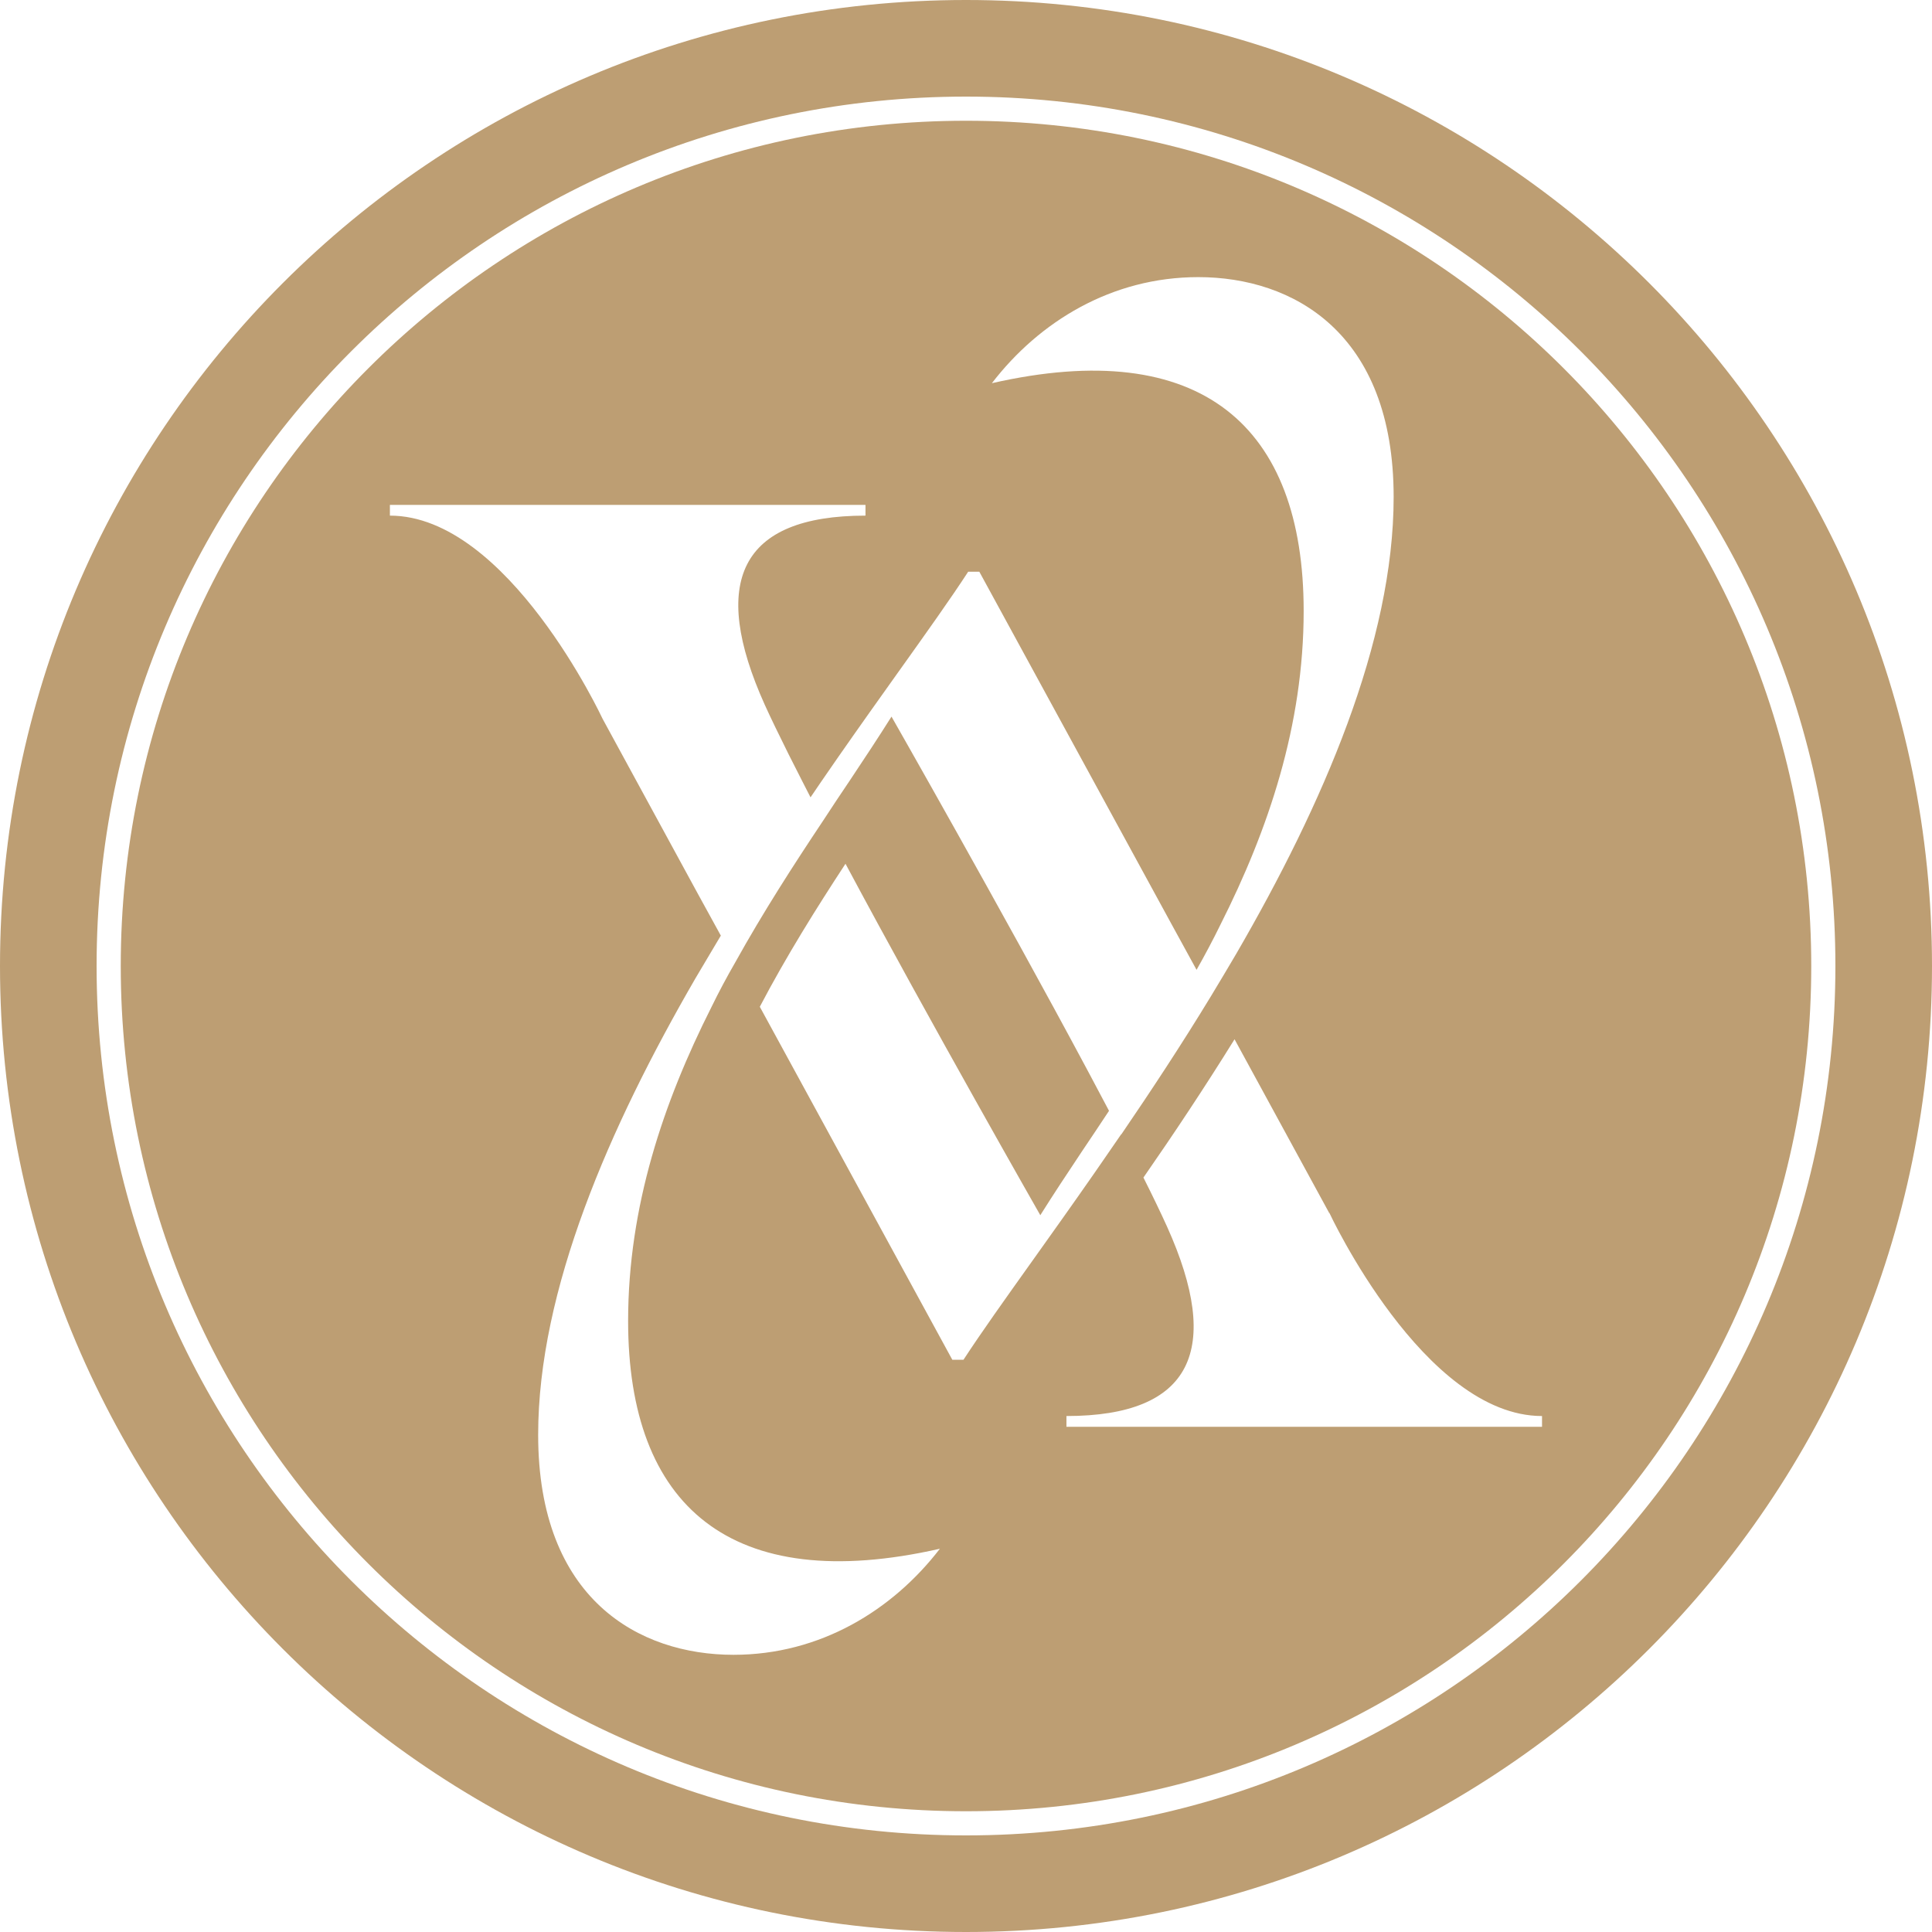 <svg xmlns="http://www.w3.org/2000/svg" width="80" height="80" viewBox="0 0 80 80" fill="none"><path fill-rule="evenodd" clip-rule="evenodd" d="M40 75C59.33 75 75 59.33 75 40C75 20.67 59.33 5 40 5C20.67 5 5 20.67 5 40C5 59.33 20.67 75 40 75ZM50.144 41.249C48.926 43.253 47.66 45.173 46.43 46.975L46.424 46.97C46.157 47.361 45.89 47.746 45.627 48.126C45.511 48.293 45.397 48.459 45.283 48.623C44.395 49.899 43.543 51.093 42.764 52.187L42.763 52.188C41.612 53.802 40.618 55.196 39.895 56.306H39.434L31.462 41.688C32.562 39.59 33.798 37.616 35.01 35.766C38.511 42.316 43.077 50.319 43.077 50.319C43.609 49.471 44.189 48.594 44.798 47.681C45.164 47.136 45.543 46.572 45.922 45.997C45.659 45.496 45.387 44.986 45.106 44.459L44.981 44.225C41.48 37.681 36.915 29.673 36.915 29.673C36.382 30.52 35.803 31.398 35.194 32.311C34.827 32.856 34.449 33.419 34.076 33.994C32.858 35.82 31.604 37.764 30.451 39.839C30.096 40.455 29.765 41.072 29.451 41.718C27.476 45.636 26.009 49.957 26.009 54.699C26.009 62.346 30.244 66.098 38.919 64.13C36.962 66.673 33.964 68.522 30.374 68.522C26.465 68.522 22.284 66.228 22.284 59.412C22.284 53.425 25.229 46.673 28.795 40.514C29.044 40.092 29.295 39.669 29.546 39.249C29.647 39.08 29.747 38.911 29.848 38.742L28.872 36.964L24.951 29.762C24.951 29.762 21.036 21.351 16.145 21.351V20.906H35.838V21.351C30.622 21.351 29.38 24.107 31.669 29.187C31.929 29.762 32.266 30.449 32.651 31.226C32.827 31.58 33.016 31.948 33.213 32.334C33.327 32.555 33.443 32.783 33.562 33.016C33.858 32.576 34.156 32.147 34.447 31.726L34.703 31.356C35.591 30.081 36.442 28.887 37.221 27.794L37.223 27.792C38.374 26.178 39.368 24.784 40.09 23.674H40.552L48.524 38.292L49.547 40.159C49.896 39.542 50.227 38.92 50.54 38.28C52.516 34.362 53.982 30.04 53.982 25.298C53.982 17.652 49.748 13.894 41.072 15.867C43.03 13.319 46.028 11.475 49.618 11.475C53.527 11.475 57.708 13.763 57.708 20.58C57.708 26.573 54.769 33.324 51.197 39.483C50.848 40.076 50.499 40.663 50.144 41.249ZM51.12 43.034L55.041 50.23L55.047 50.224C55.047 50.224 58.962 58.635 63.852 58.635V59.08H44.159V58.635C49.375 58.635 50.617 55.879 48.328 50.799C48.068 50.224 47.737 49.536 47.347 48.76C48.583 46.981 49.866 45.055 51.12 43.034Z" fill="#BD9E73"></path><path fill-rule="evenodd" clip-rule="evenodd" d="M80 40C80 62.091 62.091 80 40 80C17.909 80 0 62.091 0 40C0 17.909 17.909 0 40 0C62.091 0 80 17.909 80 40ZM40 76C59.882 76 76 59.882 76 40C76 20.118 59.882 4 40 4C20.118 4 4 20.118 4 40C4 59.882 20.118 76 40 76Z" fill="#BD9E73"></path></svg>